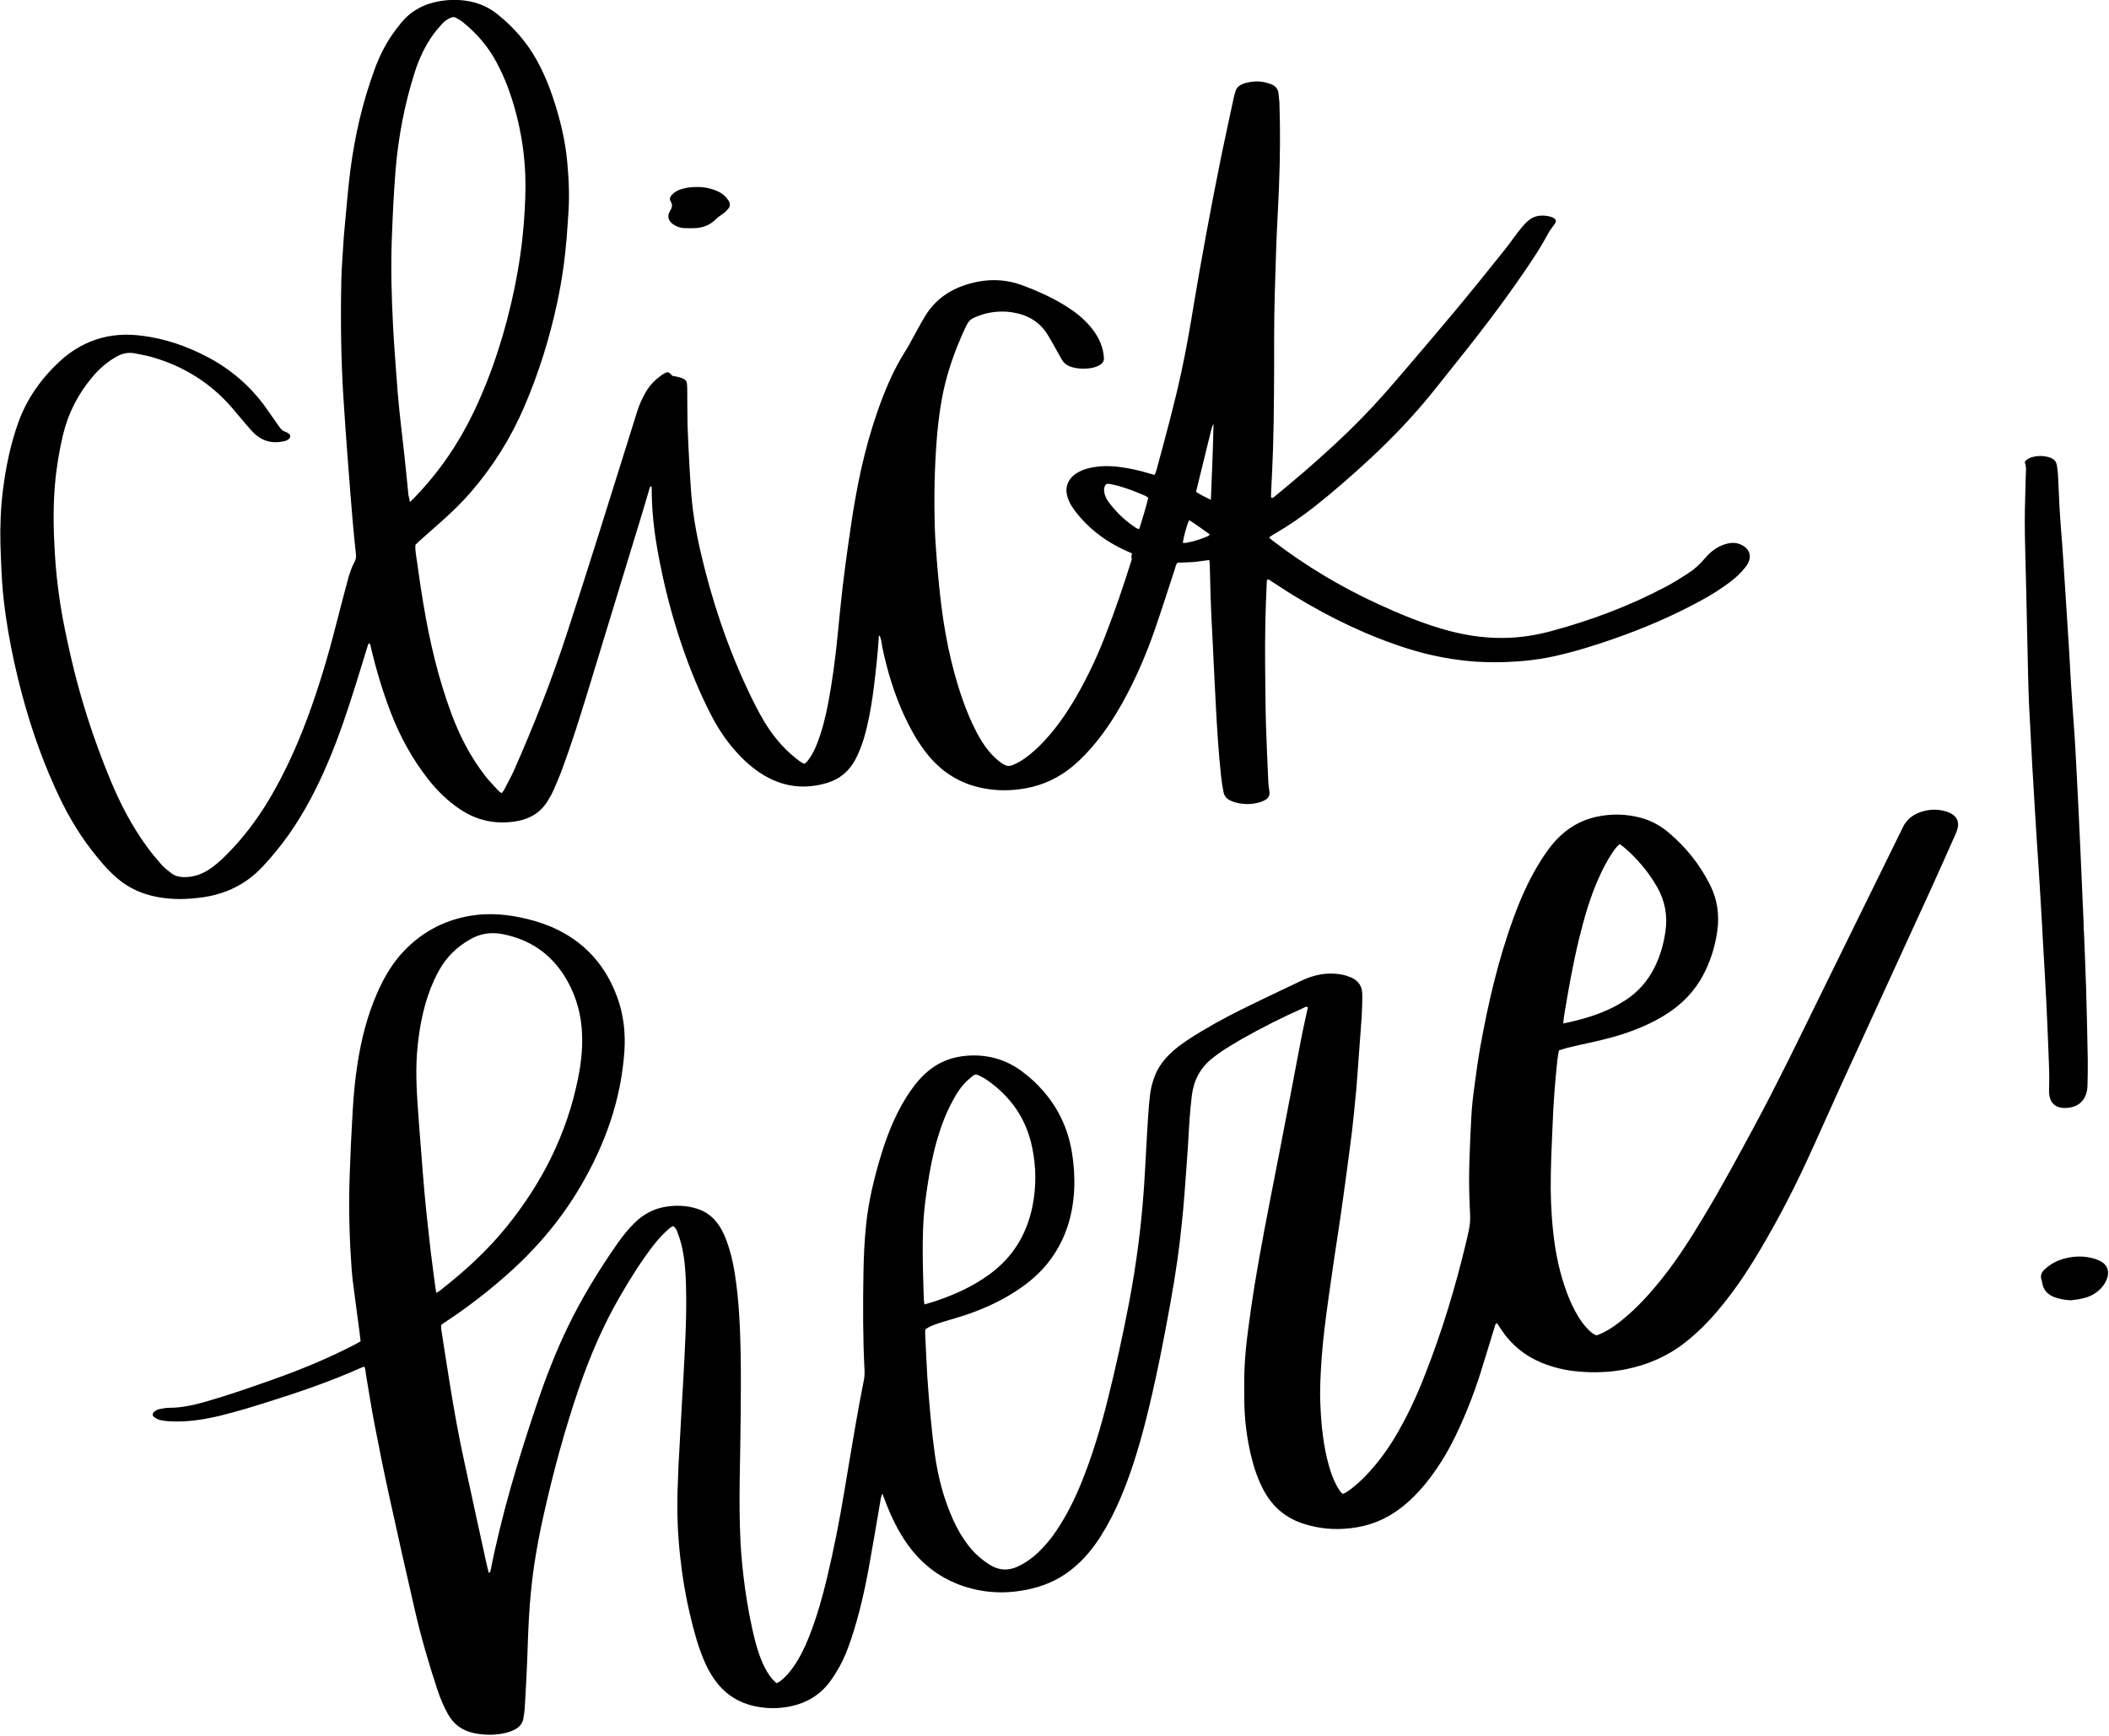<?xml version="1.0" encoding="UTF-8"?><svg xmlns="http://www.w3.org/2000/svg" xmlns:xlink="http://www.w3.org/1999/xlink" height="125.1" preserveAspectRatio="xMidYMid meet" version="1.0" viewBox="25.1 38.1 152.0 125.1" width="152.0" zoomAndPan="magnify"><g id="change1_1"><path d="M51.36,136.6c-0.1,0.04-0.19,0.06-0.27,0.1c-2.19,0.98-4.46,1.75-6.75,2.47c-1.11,0.35-2.23,0.69-3.37,0.97 c-1.22,0.29-2.44,0.48-3.7,0.4c-0.21-0.01-0.43-0.04-0.64-0.09c-0.14-0.04-0.29-0.11-0.41-0.2c-0.15-0.1-0.14-0.28-0.01-0.39 c0.13-0.12,0.29-0.18,0.45-0.21c0.21-0.04,0.43-0.08,0.64-0.08c0.89,0,1.74-0.19,2.59-0.43c1.58-0.45,3.13-0.99,4.69-1.54 c2.08-0.73,4.11-1.56,6.06-2.57c0.15-0.08,0.29-0.16,0.45-0.25c-0.03-0.24-0.05-0.47-0.08-0.69c-0.17-1.26-0.34-2.53-0.5-3.79 c-0.05-0.41-0.07-0.83-0.1-1.24c-0.14-2.06-0.18-4.12-0.11-6.18c0.05-1.52,0.12-3.04,0.21-4.56c0.07-1.2,0.17-2.39,0.36-3.58 c0.27-1.72,0.69-3.4,1.39-5.01c0.43-0.99,0.95-1.93,1.66-2.76c1.36-1.57,3.07-2.53,5.12-2.87c1.37-0.22,2.73-0.09,4.07,0.24 c0.78,0.19,1.53,0.45,2.25,0.81c2.07,1.04,3.45,2.69,4.23,4.84c0.46,1.26,0.6,2.57,0.51,3.9c-0.24,3.48-1.38,6.66-3.12,9.65 c-1.45,2.5-3.31,4.66-5.48,6.56c-1.39,1.22-2.86,2.34-4.4,3.35c-0.06,0.04-0.12,0.09-0.2,0.14c0,0.1-0.01,0.21,0,0.31 c0.2,1.28,0.39,2.55,0.6,3.83c0.31,1.93,0.65,3.85,1.07,5.76c0.53,2.48,1.08,4.95,1.62,7.43c0.04,0.18,0.09,0.35,0.14,0.56 c0.05-0.05,0.1-0.07,0.11-0.1c0.81-4.11,2.01-8.11,3.35-12.07c0.63-1.88,1.35-3.73,2.21-5.52c1.02-2.12,2.25-4.13,3.6-6.06 c0.38-0.54,0.79-1.06,1.27-1.52c0.58-0.56,1.25-0.94,2.04-1.1c0.83-0.16,1.65-0.14,2.46,0.12c0.6,0.2,1.09,0.56,1.46,1.07 c0.26,0.35,0.45,0.74,0.6,1.14c0.32,0.84,0.52,1.7,0.65,2.59c0.28,1.83,0.36,3.67,0.4,5.52c0.05,3.12-0.02,6.24-0.07,9.37 c-0.02,1.45-0.01,2.89,0.06,4.34c0.06,1.12,0.18,2.24,0.33,3.35c0.19,1.31,0.42,2.61,0.76,3.89c0.17,0.62,0.37,1.24,0.67,1.81 c0.21,0.41,0.46,0.8,0.84,1.11c0.09-0.05,0.17-0.08,0.24-0.13c0.39-0.29,0.69-0.65,0.97-1.04c0.49-0.7,0.85-1.46,1.16-2.25 c0.54-1.38,0.94-2.8,1.28-4.23c0.48-2.02,0.88-4.05,1.22-6.1c0.27-1.62,0.54-3.24,0.82-4.86c0.18-1.06,0.38-2.12,0.59-3.17 c0.05-0.24,0.07-0.49,0.06-0.73c-0.12-2.32-0.12-4.64-0.08-6.97c0.02-1.21,0.07-2.43,0.2-3.64c0.17-1.59,0.54-3.15,0.99-4.68 c0.34-1.15,0.75-2.28,1.29-3.35c0.35-0.7,0.76-1.37,1.24-1.99c0.31-0.39,0.64-0.74,1.03-1.05c0.81-0.65,1.74-0.97,2.76-1.04 c1.45-0.1,2.77,0.27,3.94,1.15c0.56,0.42,1.07,0.88,1.52,1.41c1.1,1.26,1.77,2.72,2.05,4.37c0.15,0.9,0.21,1.8,0.17,2.71 c-0.09,1.8-0.58,3.48-1.64,4.96c-0.57,0.8-1.27,1.46-2.06,2.03c-1.22,0.88-2.56,1.52-3.98,2.01c-0.61,0.21-1.23,0.38-1.85,0.57 c-0.41,0.13-0.82,0.25-1.2,0.52c0,0.1-0.02,0.2-0.01,0.31c0.05,1.01,0.09,2.03,0.15,3.04c0.07,1.03,0.15,2.06,0.25,3.08 c0.08,0.87,0.18,1.74,0.3,2.61c0.23,1.6,0.63,3.16,1.3,4.65c0.29,0.65,0.64,1.26,1.07,1.83c0.44,0.58,0.97,1.06,1.59,1.45 c0.66,0.41,1.32,0.44,2.02,0.12c0.55-0.26,1.03-0.6,1.47-1.02c0.5-0.47,0.92-0.99,1.3-1.55c0.76-1.13,1.36-2.34,1.86-3.6 c0.76-1.9,1.35-3.86,1.84-5.84c0.58-2.31,1.09-4.64,1.54-6.98c0.28-1.46,0.51-2.94,0.7-4.42c0.22-1.74,0.37-3.49,0.46-5.24 c0.06-1.12,0.12-2.24,0.19-3.36c0.04-0.67,0.09-1.35,0.17-2.02c0.04-0.33,0.12-0.67,0.22-0.99c0.22-0.74,0.63-1.36,1.18-1.9 c0.42-0.41,0.89-0.76,1.38-1.08c1.2-0.78,2.45-1.47,3.73-2.11c1.43-0.71,2.88-1.39,4.32-2.08c0.47-0.23,0.96-0.4,1.48-0.49 c0.6-0.09,1.2-0.08,1.78,0.08c0.13,0.04,0.26,0.09,0.39,0.14c0.52,0.22,0.8,0.62,0.81,1.18c0.01,0.54-0.01,1.08-0.04,1.61 c-0.04,0.69-0.1,1.38-0.15,2.07c-0.08,1.07-0.15,2.15-0.24,3.22c-0.09,1.01-0.2,2.02-0.31,3.03c-0.13,1.07-0.28,2.13-0.42,3.2 c-0.13,0.96-0.26,1.92-0.4,2.88c-0.13,0.93-0.28,1.85-0.42,2.78c-0.14,0.97-0.28,1.95-0.42,2.92c-0.12,0.84-0.23,1.68-0.33,2.51 c-0.08,0.69-0.15,1.38-0.2,2.07c-0.07,1.09-0.14,2.18-0.09,3.27c0.06,1.51,0.21,3.01,0.62,4.47c0.14,0.49,0.31,0.96,0.55,1.41 c0.12,0.22,0.24,0.43,0.44,0.61c0.08-0.04,0.17-0.06,0.24-0.11c0.43-0.27,0.81-0.61,1.18-0.96c0.87-0.86,1.61-1.82,2.25-2.86 c0.91-1.49,1.64-3.06,2.27-4.68c1.22-3.11,2.19-6.3,2.96-9.55c0.32-1.36,0.32-1.36,0.25-2.73c-0.05-1.11-0.05-2.21-0.01-3.32 c0.04-0.98,0.07-1.97,0.13-2.95c0.04-0.71,0.11-1.41,0.21-2.11c0.13-0.98,0.26-1.95,0.43-2.92c0.57-3.16,1.29-6.29,2.4-9.32 c0.48-1.32,1.04-2.6,1.76-3.8c0.39-0.65,0.8-1.27,1.32-1.83c0.8-0.85,1.77-1.43,2.91-1.67c1.07-0.23,2.14-0.21,3.2,0.08 c0.74,0.2,1.4,0.56,1.98,1.05c1.25,1.05,2.26,2.31,2.99,3.77c0.53,1.04,0.69,2.15,0.53,3.32c-0.14,1-0.42,1.95-0.85,2.86 c-0.54,1.13-1.32,2.07-2.33,2.81c-0.86,0.63-1.81,1.1-2.8,1.48c-1.04,0.4-2.11,0.68-3.19,0.91c-0.54,0.12-1.08,0.24-1.62,0.37 c-0.21,0.05-0.41,0.13-0.62,0.19c-0.09,0.37-0.12,0.74-0.16,1.1c-0.14,1.41-0.25,2.82-0.3,4.23c-0.05,1.2-0.11,2.4-0.13,3.6 c-0.03,1.38,0.02,2.77,0.17,4.15c0.16,1.52,0.47,3.01,1.01,4.44c0.22,0.59,0.49,1.16,0.82,1.7c0.21,0.34,0.45,0.66,0.74,0.94 c0.16,0.15,0.31,0.3,0.56,0.38c0.15-0.06,0.32-0.12,0.48-0.2c0.51-0.25,0.97-0.59,1.41-0.95c1.09-0.89,2.02-1.93,2.89-3.03 c1.11-1.4,2.06-2.91,2.98-4.44c1.26-2.1,2.42-4.25,3.58-6.4c1.62-3,3.11-6.08,4.61-9.14c2-4.07,4-8.14,6-12.21 c0.04-0.08,0.08-0.17,0.12-0.25c0.26-0.54,0.69-0.89,1.25-1.09c0.6-0.21,1.2-0.24,1.81-0.07c0.18,0.05,0.35,0.12,0.5,0.22 c0.35,0.22,0.48,0.55,0.4,0.95c-0.03,0.16-0.09,0.32-0.16,0.48c-0.58,1.31-1.16,2.61-1.75,3.91c-2.17,4.75-4.36,9.5-6.53,14.25 c-0.83,1.82-1.63,3.65-2.47,5.46c-1.13,2.44-2.39,4.82-3.8,7.12c-0.75,1.22-1.57,2.39-2.49,3.49c-0.74,0.89-1.55,1.71-2.46,2.42 c-1.26,0.99-2.68,1.6-4.25,1.92c-1.16,0.23-2.32,0.27-3.49,0.16c-0.88-0.08-1.73-0.28-2.55-0.61c-1.25-0.51-2.24-1.32-2.98-2.45 c-0.09-0.14-0.18-0.28-0.27-0.41c-0.12,0.02-0.13,0.1-0.15,0.17c-0.37,1.19-0.72,2.38-1.1,3.57c-0.48,1.49-1.06,2.95-1.74,4.36 c-0.6,1.24-1.31,2.4-2.18,3.47c-0.53,0.65-1.11,1.23-1.77,1.74c-1.07,0.83-2.28,1.31-3.63,1.46c-1.12,0.13-2.21,0.04-3.28-0.29 c-1.33-0.4-2.32-1.22-2.98-2.45c-0.43-0.81-0.71-1.67-0.92-2.55c-0.29-1.25-0.45-2.51-0.47-3.79c-0.01-0.85-0.02-1.69,0.02-2.54 c0.04-0.86,0.13-1.72,0.24-2.57c0.14-1.11,0.3-2.22,0.48-3.33c0.22-1.32,0.45-2.64,0.7-3.95c0.35-1.84,0.71-3.68,1.07-5.52 c0.32-1.64,0.64-3.29,0.95-4.93c0.23-1.22,0.46-2.45,0.7-3.67c0.1-0.51,0.22-1.02,0.33-1.53c0.03-0.15,0.06-0.29,0.09-0.43 c-0.15-0.08-0.23,0.01-0.32,0.05c-1.52,0.68-3,1.42-4.44,2.24c-0.47,0.27-0.93,0.55-1.38,0.84c-0.25,0.16-0.48,0.34-0.71,0.52 c-0.89,0.68-1.37,1.6-1.51,2.7c-0.07,0.55-0.12,1.1-0.16,1.65c-0.05,0.66-0.08,1.32-0.12,1.98c-0.08,1.15-0.16,2.3-0.25,3.45 c-0.06,0.8-0.13,1.59-0.22,2.39c-0.08,0.79-0.18,1.59-0.29,2.38c-0.15,1.05-0.32,2.1-0.51,3.14c-0.24,1.35-0.5,2.69-0.77,4.03 c-0.33,1.6-0.68,3.19-1.09,4.76c-0.47,1.8-1.02,3.58-1.75,5.29c-0.39,0.92-0.85,1.81-1.38,2.66c-0.52,0.83-1.12,1.58-1.86,2.22 c-0.91,0.8-1.96,1.32-3.13,1.6c-1.78,0.43-3.54,0.36-5.26-0.29c-1.49-0.57-2.7-1.52-3.64-2.81c-0.74-1.01-1.27-2.14-1.71-3.31 c-0.05-0.13-0.1-0.25-0.17-0.44c-0.05,0.16-0.09,0.26-0.11,0.36c-0.28,1.64-0.55,3.27-0.85,4.91c-0.32,1.77-0.72,3.52-1.29,5.23 c-0.23,0.69-0.49,1.36-0.84,1.99c-0.21,0.37-0.44,0.74-0.7,1.09c-0.69,0.92-1.62,1.49-2.74,1.74c-0.95,0.21-1.89,0.2-2.83-0.03 c-1.13-0.28-2.04-0.91-2.72-1.86c-0.32-0.45-0.58-0.94-0.79-1.45c-0.44-1.05-0.73-2.15-0.99-3.26c-0.33-1.38-0.56-2.77-0.71-4.18 c-0.19-1.73-0.25-3.47-0.17-5.21c0.02-0.45,0.03-0.89,0.05-1.34c0.08-1.52,0.17-3.04,0.25-4.56c0.03-0.51,0.06-1.01,0.09-1.52 c0.12-2.32,0.27-4.64,0.2-6.96c-0.03-1-0.1-2-0.35-2.97c-0.07-0.28-0.17-0.56-0.27-0.83c-0.06-0.16-0.13-0.31-0.3-0.43 c-0.19,0.08-0.35,0.23-0.5,0.37c-0.39,0.35-0.72,0.75-1.04,1.17c-0.86,1.13-1.6,2.33-2.31,3.55c-1.22,2.11-2.17,4.34-2.96,6.64 c-1,2.93-1.81,5.91-2.49,8.92c-0.28,1.23-0.52,2.47-0.71,3.71c-0.14,0.94-0.24,1.89-0.32,2.84c-0.11,1.41-0.15,2.83-0.2,4.24 c-0.04,1.09-0.11,2.18-0.17,3.27c-0.01,0.25-0.06,0.49-0.09,0.73c-0.05,0.38-0.26,0.65-0.59,0.83c-0.29,0.16-0.6,0.25-0.91,0.31 c-0.7,0.13-1.41,0.11-2.11-0.04c-0.81-0.18-1.42-0.62-1.83-1.35c-0.3-0.54-0.54-1.1-0.74-1.69c-0.63-1.91-1.2-3.84-1.65-5.81 c-0.63-2.74-1.25-5.48-1.85-8.23c-0.38-1.73-0.73-3.46-1.06-5.19c-0.23-1.18-0.41-2.36-0.61-3.54 C51.46,137,51.44,136.8,51.36,136.6z M56.55,131.29c0.12-0.08,0.19-0.12,0.25-0.16c1.75-1.37,3.39-2.85,4.79-4.58 c2.58-3.18,4.38-6.74,5.18-10.77c0.24-1.19,0.36-2.4,0.25-3.62c-0.12-1.33-0.52-2.55-1.22-3.68c-1.04-1.67-2.54-2.67-4.47-3.05 c-0.86-0.17-1.64-0.04-2.39,0.4c-0.91,0.53-1.64,1.23-2.16,2.15c-0.14,0.25-0.28,0.51-0.4,0.78c-0.68,1.5-1.01,3.09-1.18,4.72 c-0.16,1.52-0.09,3.04,0.02,4.56c0.08,1.09,0.16,2.18,0.25,3.26c0.07,0.87,0.13,1.75,0.21,2.62c0.07,0.83,0.16,1.65,0.25,2.48 c0.07,0.63,0.14,1.25,0.21,1.88c0.11,0.9,0.23,1.8,0.35,2.7C56.5,131.05,56.52,131.13,56.55,131.29z M91.73,132.12 c0.29-0.09,0.53-0.15,0.76-0.23c1.39-0.46,2.72-1.06,3.91-1.93c1.67-1.21,2.68-2.85,3.1-4.85c0.29-1.42,0.29-2.84,0-4.26 c-0.42-2.11-1.56-3.74-3.33-4.95c-0.16-0.11-0.35-0.19-0.52-0.29c-0.15-0.08-0.3-0.08-0.43,0.03c-0.2,0.17-0.4,0.33-0.58,0.52 c-0.35,0.37-0.62,0.8-0.86,1.25c-0.48,0.88-0.84,1.81-1.12,2.77c-0.33,1.12-0.55,2.27-0.72,3.42c-0.12,0.8-0.23,1.61-0.28,2.43 c-0.11,1.89-0.04,3.78,0.02,5.67C91.68,131.82,91.7,131.93,91.73,132.12z M137.77,111.87c1.28-0.27,2.46-0.6,3.56-1.15 c0.3-0.15,0.59-0.32,0.88-0.5c0.94-0.6,1.65-1.41,2.15-2.42c0.4-0.81,0.64-1.66,0.77-2.55c0.17-1.16-0.03-2.23-0.61-3.24 c-0.62-1.07-1.41-2.01-2.35-2.82c-0.1-0.09-0.22-0.16-0.34-0.25c-0.23,0.19-0.39,0.42-0.54,0.65c-0.4,0.59-0.71,1.22-1,1.87 c-0.61,1.38-1.02,2.83-1.38,4.29c-0.45,1.85-0.78,3.73-1.09,5.61C137.79,111.51,137.79,111.66,137.77,111.87z"/><path d="M106.69,77.99c-0.17-0.08-0.31-0.14-0.45-0.2c-1.28-0.58-2.4-1.37-3.32-2.44c-0.21-0.24-0.41-0.5-0.58-0.77 c-0.12-0.19-0.22-0.41-0.29-0.62c-0.23-0.69,0-1.33,0.61-1.73c0.31-0.21,0.66-0.33,1.02-0.41c0.73-0.16,1.47-0.15,2.2-0.05 c0.7,0.09,1.39,0.26,2.07,0.46c0.12,0.03,0.24,0.06,0.37,0.1c0.05-0.13,0.1-0.24,0.13-0.35c0.65-2.4,1.31-4.8,1.83-7.24 c0.34-1.58,0.61-3.17,0.87-4.76c0.28-1.68,0.58-3.36,0.89-5.04c0.3-1.65,0.62-3.29,0.95-4.93c0.32-1.61,0.68-3.22,1.02-4.83 c0.04-0.17,0.08-0.33,0.13-0.49c0.07-0.24,0.22-0.39,0.44-0.5c0.25-0.12,0.53-0.17,0.8-0.2c0.45-0.06,0.89,0.01,1.31,0.17 c0.33,0.12,0.54,0.35,0.56,0.72c0.01,0.2,0.05,0.4,0.06,0.6c0.07,2.01,0.05,4.03-0.03,6.04c-0.06,1.57-0.16,3.13-0.21,4.7 c-0.07,2.06-0.14,4.12-0.14,6.18c0,2.68,0,5.35-0.08,8.03c-0.03,1.06-0.09,2.12-0.14,3.18c-0.01,0.12,0,0.24,0,0.36 c0.14,0.05,0.21-0.05,0.29-0.11c0.69-0.57,1.37-1.14,2.05-1.72c1.45-1.26,2.88-2.55,4.22-3.93c1.08-1.1,2.08-2.26,3.08-3.43 c1.21-1.42,2.42-2.83,3.61-4.26c1.2-1.44,2.38-2.91,3.55-4.37c0.35-0.43,0.66-0.89,1-1.33c0.21-0.27,0.42-0.53,0.67-0.76 c0.47-0.44,1.03-0.5,1.64-0.35c0.07,0.02,0.15,0.05,0.21,0.08c0.24,0.13,0.26,0.26,0.1,0.48c-0.15,0.21-0.32,0.42-0.44,0.64 c-0.66,1.24-1.46,2.39-2.26,3.54c-1.24,1.78-2.56,3.5-3.91,5.2c-0.71,0.89-1.42,1.78-2.13,2.67c-1.38,1.72-2.9,3.31-4.51,4.81 c-1.29,1.19-2.6,2.35-3.98,3.44c-0.95,0.75-1.95,1.44-3.01,2.05c-0.1,0.06-0.2,0.13-0.33,0.21c0.1,0.09,0.17,0.17,0.25,0.23 c2.35,1.8,4.88,3.32,7.57,4.56c1.5,0.69,3.01,1.32,4.59,1.79c1.47,0.44,2.96,0.69,4.5,0.67c1.19-0.01,2.36-0.2,3.5-0.51 c2.83-0.77,5.56-1.79,8.15-3.16c0.56-0.29,1.09-0.63,1.62-0.97c0.47-0.3,0.88-0.67,1.24-1.1c0.41-0.49,0.91-0.87,1.54-1.04 c0.45-0.13,0.88-0.09,1.28,0.18c0.38,0.26,0.51,0.66,0.34,1.09c-0.06,0.15-0.15,0.3-0.26,0.43c-0.32,0.4-0.69,0.75-1.09,1.05 c-0.62,0.46-1.26,0.88-1.94,1.25c-2.08,1.15-4.25,2.08-6.49,2.86c-1.41,0.49-2.83,0.93-4.29,1.25c-1.15,0.25-2.31,0.37-3.48,0.41 c-0.97,0.03-1.94,0.01-2.9-0.1c-1.39-0.15-2.76-0.44-4.1-0.86c-2.89-0.91-5.6-2.22-8.18-3.79c-0.57-0.34-1.11-0.72-1.67-1.07 c-0.09-0.06-0.17-0.13-0.25-0.14c-0.1,0.05-0.09,0.12-0.09,0.17c-0.1,2.01-0.14,4.03-0.12,6.04c0.02,1.42,0.02,2.83,0.06,4.24 c0.04,1.38,0.11,2.77,0.17,4.15c0.01,0.23,0.04,0.46,0.08,0.69c0.04,0.28-0.07,0.48-0.31,0.61c-0.11,0.06-0.22,0.11-0.34,0.15 c-0.65,0.2-1.3,0.19-1.95-0.02c-0.07-0.02-0.14-0.06-0.21-0.09c-0.27-0.12-0.45-0.33-0.5-0.62c-0.07-0.36-0.13-0.73-0.17-1.09 c-0.19-1.76-0.3-3.52-0.39-5.29c-0.05-0.98-0.1-1.97-0.15-2.95c-0.04-0.89-0.08-1.78-0.13-2.67c-0.08-1.47-0.12-2.95-0.15-4.43 c0-0.09-0.02-0.18-0.04-0.29c-0.4,0.05-0.78,0.12-1.16,0.15c-0.38,0.03-0.76,0.03-1.14,0.05c-0.12,0.17-0.14,0.36-0.2,0.53 c-0.46,1.4-0.91,2.81-1.39,4.2c-0.62,1.81-1.37,3.56-2.29,5.23c-0.68,1.24-1.46,2.42-2.41,3.49c-0.49,0.55-1.02,1.07-1.62,1.51 c-1.04,0.77-2.2,1.21-3.48,1.37c-1,0.13-2,0.08-2.98-0.16c-1.62-0.4-2.89-1.33-3.87-2.66c-0.58-0.78-1.04-1.63-1.45-2.51 c-0.71-1.56-1.21-3.19-1.56-4.86c-0.06-0.3-0.07-0.61-0.21-0.9c-0.09,0.08-0.06,0.17-0.06,0.25c-0.08,1.13-0.2,2.27-0.34,3.4 c-0.12,0.96-0.27,1.92-0.49,2.86c-0.14,0.6-0.3,1.19-0.54,1.76c-0.1,0.24-0.21,0.48-0.33,0.71c-0.45,0.82-1.12,1.38-2.02,1.65 c-1.58,0.47-3.1,0.31-4.53-0.54c-0.83-0.49-1.53-1.13-2.16-1.86c-0.7-0.8-1.27-1.7-1.75-2.65c-0.78-1.54-1.43-3.13-1.99-4.76 c-0.78-2.27-1.37-4.59-1.79-6.96c-0.26-1.46-0.42-2.92-0.42-4.4c0-0.07-0.01-0.14-0.01-0.21c-0.13,0.01-0.13,0.1-0.15,0.17 c-0.23,0.78-0.46,1.56-0.7,2.34c-1.26,4.13-2.52,8.26-3.78,12.39c-0.56,1.82-1.13,3.64-1.79,5.43c-0.19,0.52-0.41,1.03-0.63,1.54 c-0.11,0.25-0.25,0.5-0.39,0.73c-0.51,0.89-1.3,1.37-2.29,1.54c-1.48,0.25-2.84-0.03-4.09-0.87c-0.89-0.6-1.64-1.34-2.3-2.18 c-1.13-1.45-2.01-3.05-2.67-4.77c-0.61-1.58-1.09-3.2-1.47-4.85c-0.01-0.04-0.02-0.09-0.04-0.13c-0.11-0.02-0.13,0.06-0.15,0.13 c-0.28,0.9-0.55,1.79-0.83,2.69c-0.61,1.94-1.24,3.86-2.04,5.73c-0.78,1.84-1.7,3.62-2.86,5.26c-0.56,0.79-1.18,1.54-1.84,2.25 c-1.17,1.26-2.61,1.97-4.3,2.22c-1.1,0.16-2.2,0.19-3.31-0.02c-1.06-0.2-2.02-0.62-2.85-1.32c-0.72-0.61-1.32-1.33-1.89-2.07 c-1.06-1.37-1.9-2.87-2.61-4.45c-1.15-2.53-2.01-5.15-2.67-7.84c-0.37-1.52-0.68-3.06-0.9-4.61c-0.16-1.11-0.27-2.23-0.31-3.35 c-0.02-0.6-0.06-1.2-0.07-1.8c-0.03-1.32,0.02-2.65,0.19-3.96c0.21-1.63,0.54-3.24,1.1-4.8c0.62-1.73,1.66-3.18,3-4.42 c0.74-0.68,1.59-1.21,2.55-1.54c1.1-0.38,2.23-0.44,3.37-0.29c1.67,0.21,3.23,0.75,4.71,1.53c1.66,0.87,3.05,2.06,4.16,3.58 c0.25,0.35,0.49,0.7,0.74,1.06c0.11,0.15,0.21,0.3,0.32,0.45c0.1,0.14,0.22,0.25,0.39,0.3c0.1,0.03,0.19,0.09,0.28,0.16 c0.1,0.08,0.1,0.24,0.01,0.33c-0.11,0.11-0.25,0.17-0.41,0.2c-0.74,0.16-1.41,0.03-1.99-0.46c-0.23-0.2-0.44-0.43-0.64-0.67 c-0.39-0.45-0.77-0.92-1.16-1.37c-1.52-1.73-3.41-2.9-5.62-3.55c-0.43-0.13-0.87-0.2-1.3-0.29c-0.46-0.09-0.88-0.01-1.29,0.21 c-0.67,0.37-1.24,0.86-1.73,1.43c-1.07,1.25-1.8,2.67-2.18,4.27c-0.27,1.17-0.47,2.35-0.57,3.55c-0.14,1.64-0.11,3.29-0.01,4.93 c0.07,1.24,0.21,2.48,0.4,3.71c0.19,1.21,0.45,2.42,0.72,3.62c0.7,3.08,1.66,6.07,2.87,8.99c0.7,1.7,1.54,3.32,2.62,4.81 c0.33,0.46,0.7,0.9,1.07,1.32c0.21,0.24,0.47,0.44,0.73,0.64c0.25,0.19,0.55,0.26,0.87,0.27c0.65,0.01,1.24-0.17,1.79-0.52 c0.45-0.29,0.86-0.65,1.24-1.03c1.22-1.21,2.25-2.57,3.13-4.04c1.12-1.88,2.02-3.87,2.78-5.92c0.8-2.16,1.46-4.37,2.03-6.61 c0.27-1.06,0.55-2.11,0.83-3.17c0.13-0.51,0.29-1.01,0.54-1.47c0.09-0.18,0.1-0.35,0.08-0.53c-0.09-0.86-0.18-1.71-0.25-2.57 c-0.12-1.42-0.23-2.85-0.34-4.28c-0.11-1.47-0.22-2.94-0.31-4.42c-0.18-2.83-0.21-5.66-0.15-8.49c0.02-0.84,0.09-1.69,0.14-2.53 c0.03-0.46,0.06-0.92,0.11-1.38c0.13-1.33,0.23-2.67,0.4-3.99c0.32-2.48,0.88-4.9,1.74-7.25c0.33-0.9,0.74-1.76,1.29-2.54 c0.18-0.27,0.38-0.52,0.58-0.77c0.74-0.94,1.73-1.45,2.9-1.64c0.64-0.1,1.29-0.11,1.93,0c0.79,0.13,1.5,0.43,2.13,0.93 c1.18,0.94,2.16,2.05,2.89,3.38c0.69,1.26,1.17,2.61,1.55,3.99c0.31,1.11,0.53,2.25,0.63,3.4c0.12,1.27,0.16,2.55,0.06,3.82 c-0.04,0.52-0.07,1.04-0.11,1.56c-0.13,1.56-0.35,3.12-0.68,4.65c-0.55,2.59-1.34,5.11-2.39,7.55c-0.97,2.25-2.26,4.3-3.86,6.15 c-0.62,0.71-1.29,1.36-1.99,1.99c-0.53,0.47-1.06,0.94-1.59,1.41c-0.14,0.12-0.27,0.25-0.39,0.37c-0.03,0.46,0.07,0.88,0.13,1.31 c0.13,0.96,0.27,1.92,0.43,2.87c0.45,2.72,1.07,5.39,2.03,7.98c0.6,1.62,1.39,3.15,2.46,4.52c0.28,0.36,0.61,0.69,0.92,1.03 c0.06,0.07,0.14,0.11,0.24,0.19c0.07-0.08,0.13-0.15,0.17-0.22c0.25-0.48,0.51-0.95,0.73-1.44c1.42-3.21,2.7-6.46,3.79-9.8 c1.52-4.64,2.97-9.31,4.43-13.97c0.22-0.7,0.44-1.41,0.66-2.11c0.15-0.47,0.35-0.92,0.6-1.35c0.29-0.52,0.71-0.93,1.19-1.27 c0.06-0.04,0.13-0.08,0.2-0.12c0.19-0.1,0.27-0.08,0.44,0.09c0.03,0.03,0.06,0.07,0.1,0.11c0.16,0.03,0.32,0.05,0.49,0.1 c0.12,0.03,0.23,0.07,0.34,0.13c0.13,0.07,0.21,0.19,0.22,0.33c0.01,0.14,0.02,0.28,0.02,0.41c0.01,0.85,0,1.69,0.02,2.54 c0.03,1,0.09,2,0.14,3c0.03,0.52,0.06,1.04,0.1,1.57c0.09,1.52,0.34,3.02,0.68,4.51c0.81,3.53,1.95,6.95,3.51,10.23 c0.34,0.71,0.69,1.41,1.09,2.08c0.61,1.01,1.34,1.91,2.27,2.65c0.19,0.15,0.38,0.31,0.62,0.41c0.17-0.09,0.27-0.24,0.38-0.39 c0.22-0.32,0.39-0.66,0.53-1.02c0.38-0.96,0.63-1.96,0.82-2.97c0.3-1.59,0.51-3.19,0.67-4.79c0.12-1.19,0.23-2.39,0.37-3.58 c0.13-1.08,0.27-2.17,0.43-3.25c0.15-1.05,0.3-2.1,0.49-3.14c0.5-2.85,1.24-5.64,2.39-8.31c0.37-0.85,0.8-1.66,1.3-2.44 c0.13-0.21,0.25-0.43,0.36-0.64c0.31-0.55,0.6-1.11,0.92-1.65c0.87-1.48,2.22-2.25,3.87-2.57c1.1-0.21,2.17-0.12,3.22,0.27 c1.02,0.38,2.02,0.83,2.95,1.39c0.61,0.37,1.18,0.78,1.67,1.3c0.54,0.56,0.96,1.2,1.15,1.97c0.04,0.18,0.06,0.36,0.08,0.55 c0.02,0.24-0.1,0.41-0.3,0.53c-0.24,0.14-0.51,0.21-0.79,0.24c-0.38,0.04-0.77,0.03-1.14-0.07c-0.36-0.09-0.65-0.27-0.83-0.61 c-0.12-0.22-0.24-0.43-0.36-0.64c-0.2-0.36-0.4-0.73-0.62-1.08c-0.57-0.95-1.44-1.45-2.51-1.63c-0.66-0.11-1.32-0.08-1.97,0.08 c-0.16,0.04-0.33,0.09-0.48,0.15c-0.67,0.26-0.72,0.31-1.03,0.96c-0.77,1.67-1.37,3.39-1.68,5.21c-0.14,0.83-0.25,1.67-0.32,2.52 c-0.18,2.16-0.22,4.33-0.16,6.5c0.02,0.83,0.09,1.66,0.15,2.49c0.06,0.75,0.13,1.5,0.21,2.25c0.28,2.65,0.77,5.26,1.66,7.78 c0.28,0.8,0.61,1.58,1,2.33c0.24,0.45,0.5,0.88,0.82,1.28c0.32,0.4,0.68,0.75,1.12,1.02c0.22,0.13,0.42,0.15,0.66,0.05 c0.31-0.13,0.61-0.3,0.88-0.49c0.53-0.38,1-0.82,1.44-1.3c0.69-0.75,1.29-1.56,1.83-2.43c1-1.61,1.82-3.31,2.51-5.08 c0.71-1.82,1.34-3.67,1.92-5.53C106.62,78.24,106.65,78.13,106.69,77.99z M54.64,74.29c0.2-0.19,0.33-0.32,0.45-0.45 c1.71-1.79,3.09-3.82,4.16-6.06c1.36-2.86,2.3-5.86,2.94-8.95c0.32-1.57,0.55-3.15,0.67-4.74c0.08-1.12,0.14-2.24,0.1-3.36 c-0.06-1.54-0.29-3.06-0.69-4.55c-0.33-1.23-0.76-2.43-1.37-3.56c-0.6-1.13-1.41-2.09-2.4-2.89c-0.16-0.14-0.36-0.24-0.54-0.35 c-0.11-0.07-0.23-0.06-0.35-0.01c-0.23,0.09-0.44,0.23-0.61,0.41c-0.24,0.26-0.47,0.53-0.68,0.81c-0.59,0.83-1.02,1.75-1.33,2.72 c-0.73,2.29-1.18,4.65-1.38,7.04c-0.13,1.64-0.21,3.28-0.27,4.93c-0.08,2.12-0.02,4.24,0.09,6.36c0.03,0.58,0.07,1.17,0.11,1.75 c0.07,1.03,0.15,2.05,0.23,3.08c0.06,0.77,0.15,1.53,0.23,2.29c0.07,0.67,0.16,1.34,0.23,2.02c0.11,1.01,0.21,2.02,0.31,3.03 C54.58,73.93,54.61,74.07,54.64,74.29z M107.86,73.97c-0.08-0.05-0.14-0.09-0.21-0.13c-0.66-0.29-1.33-0.55-2.03-0.74 c-0.16-0.04-0.33-0.08-0.49-0.11c-0.28-0.05-0.38-0.01-0.45,0.31c-0.02,0.11,0,0.24,0.02,0.36c0.06,0.26,0.19,0.48,0.35,0.69 c0.54,0.72,1.19,1.32,1.94,1.81c0.06,0.04,0.13,0.05,0.22,0.07C107.45,75.48,107.67,74.73,107.86,73.97z M112.37,74.13 c0.07-1.87,0.16-3.67,0.19-5.47c-0.06,0.09-0.1,0.19-0.13,0.29c-0.38,1.53-0.75,3.06-1.13,4.6 C111.62,73.77,111.95,73.91,112.37,74.13z M110.81,75.59c-0.17,0.33-0.41,1.21-0.46,1.64c0.08,0,0.15,0.01,0.22,0 c0.56-0.1,1.1-0.27,1.62-0.5c0.03-0.01,0.05-0.06,0.09-0.12C111.79,76.26,111.31,75.91,110.81,75.59z"/><path d="M175.29,105.16c0.05,1.38,0.12,2.76,0.16,4.15c0.05,1.74,0.09,3.47,0.12,5.21c0.01,0.6-0.01,1.2-0.02,1.8 c0,0.14-0.02,0.28-0.04,0.41c-0.14,0.68-0.59,1.11-1.28,1.21c-0.17,0.02-0.34,0.03-0.51,0.01c-0.49-0.05-0.82-0.36-0.91-0.84 c-0.03-0.17-0.04-0.34-0.03-0.51c0.04-0.95-0.01-1.91-0.05-2.86c-0.05-1.09-0.08-2.18-0.14-3.27c-0.07-1.38-0.15-2.76-0.23-4.14 c-0.07-1.34-0.15-2.67-0.23-4.01c-0.07-1.24-0.16-2.49-0.24-3.73c-0.03-0.54-0.07-1.07-0.1-1.61c-0.07-1.23-0.15-2.45-0.22-3.68 c-0.08-1.52-0.16-3.04-0.24-4.56c-0.03-0.64-0.04-1.29-0.06-1.94c-0.05-2.38-0.11-4.77-0.16-7.15c-0.03-1.34-0.08-2.67-0.08-4.01 c0-1.08,0.05-2.15,0.07-3.23c0.01-0.3,0.06-0.61-0.05-0.91c-0.04-0.09,0.01-0.19,0.09-0.24c0.1-0.07,0.2-0.14,0.32-0.18 c0.45-0.15,0.91-0.15,1.36-0.01c0.31,0.1,0.5,0.29,0.53,0.63c0.02,0.18,0.06,0.36,0.07,0.55c0.04,0.78,0.07,1.57,0.11,2.35 c0.04,0.68,0.09,1.35,0.14,2.02c0.04,0.49,0.08,0.98,0.11,1.47c0.07,1.12,0.15,2.24,0.22,3.36c0.08,1.26,0.16,2.52,0.24,3.77 c0.04,0.72,0.08,1.44,0.12,2.16c0.04,0.6,0.08,1.2,0.12,1.79c0.05,0.71,0.1,1.41,0.15,2.12c0.05,0.78,0.09,1.57,0.13,2.35 c0.05,0.98,0.1,1.96,0.15,2.95c0.06,1.31,0.12,2.61,0.18,3.92c0.06,1.37,0.12,2.73,0.18,4.1c0.01,0.18,0,0.37,0,0.55 C175.27,105.16,175.28,105.16,175.29,105.16z"/><path d="M174.36,131.82c-0.39-0.01-0.77-0.08-1.13-0.2c-0.52-0.18-0.86-0.51-0.95-1.08c-0.01-0.05-0.01-0.09-0.03-0.14 c-0.14-0.36,0-0.63,0.27-0.86c0.42-0.37,0.91-0.62,1.46-0.75c0.7-0.17,1.4-0.17,2.09,0.04c0.17,0.05,0.35,0.13,0.5,0.22 c0.39,0.24,0.54,0.63,0.43,1.07c-0.08,0.32-0.25,0.59-0.47,0.83c-0.36,0.38-0.8,0.62-1.31,0.73 C174.93,131.76,174.64,131.78,174.36,131.82z"/><path d="M75.34,51.58c0.41-0.01,0.82,0.06,1.22,0.2c0.25,0.09,0.49,0.2,0.69,0.37c0.14,0.12,0.26,0.26,0.36,0.41 c0.13,0.2,0.12,0.42-0.03,0.6c-0.12,0.14-0.26,0.27-0.41,0.37c-0.18,0.12-0.35,0.24-0.5,0.39c-0.36,0.36-0.81,0.56-1.31,0.61 c-0.32,0.03-0.64,0.02-0.97,0.01c-0.26-0.01-0.51-0.1-0.74-0.25c-0.4-0.26-0.49-0.62-0.24-1.02c0.13-0.21,0.18-0.41,0.03-0.64 c-0.11-0.16-0.05-0.33,0.07-0.47c0.16-0.19,0.38-0.31,0.61-0.4C74.5,51.63,74.91,51.57,75.34,51.58z"/></g></svg>